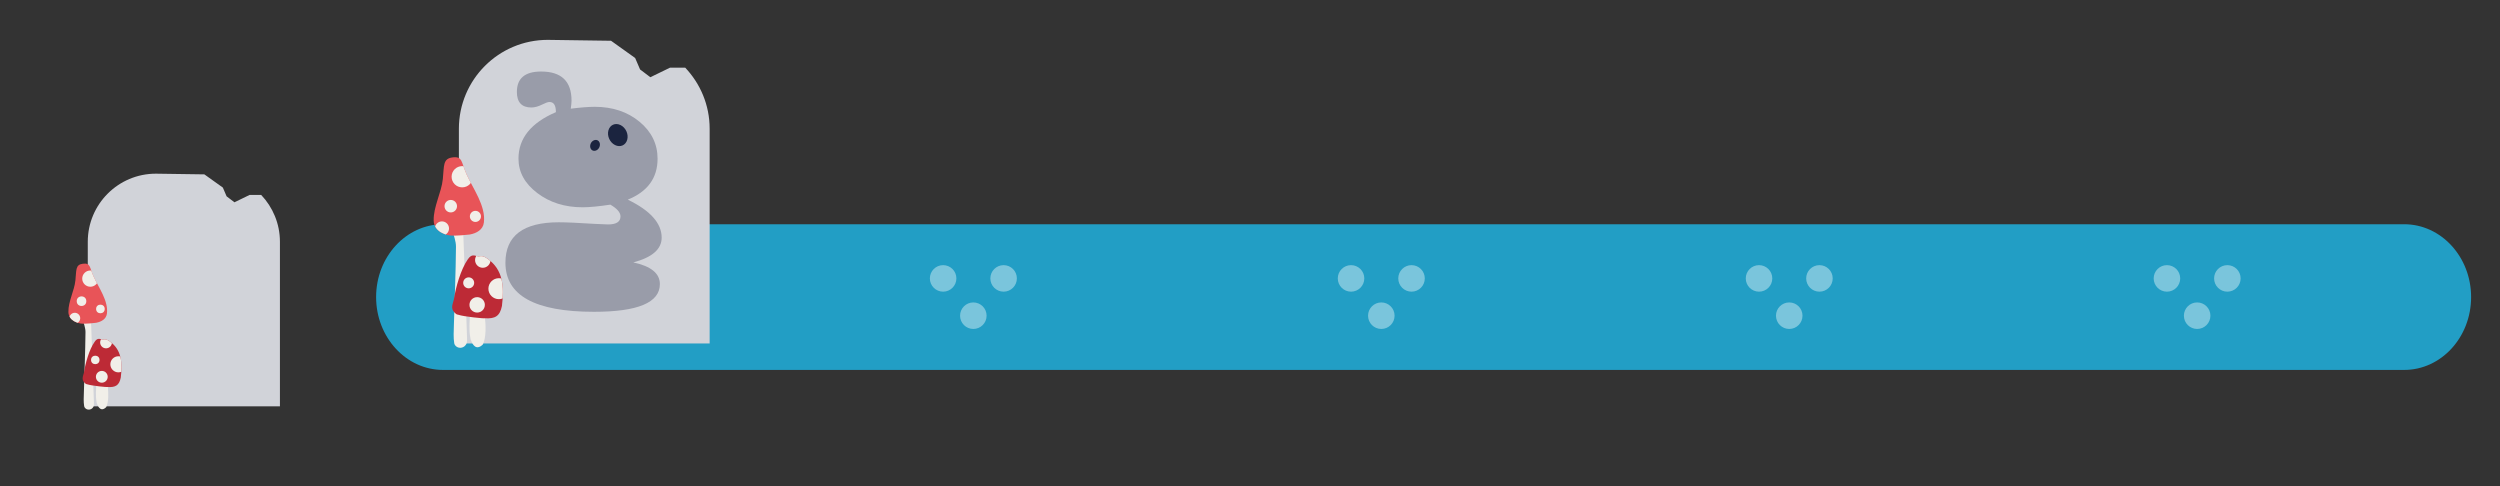 <?xml version="1.0" encoding="UTF-8"?>
<svg xmlns="http://www.w3.org/2000/svg" width="360" height="70" xmlns:xlink="http://www.w3.org/1999/xlink" viewBox="0 0 360 70">
  <rect x="0" y="0" width="360" height="70" fill="#333333" stroke="none"/>
  <defs>
    <style>
      .cls-1 {
        fill: none;
      }

      .cls-2 {
        fill: #1b243f;
      }

      .cls-3 {
        fill: #bd2a36;
      }

      .cls-4 {
        fill: #d1d3d9;
      }

      .cls-5 {
        fill: #e85458;
      }

      .cls-6 {
        fill: #999ca9;
      }

      .cls-7 {
        fill: #f1efe9;
      }

      .cls-8 {
        clip-path: url(#clippath-1);
      }

      .cls-9 {
        clip-path: url(#clippath-3);
      }

      .cls-10 {
        clip-path: url(#clippath-2);
      }

      .cls-11 {
        fill: #229ec5;
      }

      .cls-12 {
        clip-path: url(#clippath);
      }

      .cls-13 {
        fill: #7ac5dc;
      }
    </style>
    <clipPath id="clippath">
      <path class="cls-1" d="M13.43,39.72c-.53-1.19-.38-1.9-1.52-1.74-1.05.14-.9.89-1.05,2.38-.15,1.51-1.04,3.05-1.01,4.57.03,1.3,1.46,1.66,2,1.68s1.73-.08,1.99-.13c.75-.14,1.46-.53,1.56-1.33.22-1.85-1.18-3.69-1.97-5.43Z"/>
    </clipPath>
    <clipPath id="clippath-1">
      <path class="cls-1" d="M15.8,49.16c-.35-.25-.54-.35-1.03-.26-.42-.08-.72-.31-1.15.33-.78,1.11-1.33,3.1-1.53,4.42-.23.76-.36,1.13.26,1.62.06.05.14.05.22.07.64.22,2.95.44,2.94.39,1.12.07,1.65-.23,1.88-1.35.25-2.11.15-3.99-1.58-5.21Z"/>
    </clipPath>
    <clipPath id="clippath-2">
      <path class="cls-1" d="M67.12,24.94c-.7-1.55-.49-2.48-1.98-2.27-1.37.19-1.18,1.16-1.37,3.1-.2,1.97-1.36,3.99-1.32,5.97.03,1.7,1.9,2.17,2.61,2.19s2.26-.1,2.59-.16c.98-.18,1.91-.69,2.03-1.73.29-2.41-1.54-4.81-2.57-7.09Z"/>
    </clipPath>
    <clipPath id="clippath-3">
      <path class="cls-1" d="M70.21,37.26c-.46-.32-.7-.45-1.35-.34-.55-.11-.94-.4-1.5.43-1.01,1.45-1.74,4.04-2,5.77-.3.99-.47,1.47.34,2.11.08.06.18.06.28.09.83.29,3.85.57,3.84.51,1.47.09,2.16-.29,2.46-1.77.33-2.76.19-5.21-2.06-6.79Z"/>
    </clipPath>
  </defs>
  <g id="Baggrund">
    <path class="cls-11" d="M346.19,32.29H63.8c-5.33,0-9.64,4.7-9.64,10.49s4.32,10.49,9.64,10.49h282.4c5.33,0,9.64-4.7,9.64-10.49s-4.32-10.49-9.64-10.49Z"/>
    <path class="cls-1" d="M346.19,32.29H63.8c-5.33,0-9.64,4.7-9.64,10.49s4.32,10.49,9.64,10.49h282.4c5.33,0,9.64-4.7,9.64-10.49s-4.32-10.49-9.64-10.49Z"/>
    <g>
      <circle class="cls-13" cx="77.07" cy="40.09" r="1.91"/>
      <circle class="cls-13" cx="81.42" cy="45.46" r="1.91"/>
      <circle class="cls-13" cx="85.77" cy="40.09" r="1.91"/>
    </g>
    <g>
      <circle class="cls-13" cx="135.81" cy="40.09" r="1.91"/>
      <circle class="cls-13" cx="140.16" cy="45.46" r="1.91"/>
      <circle class="cls-13" cx="144.52" cy="40.09" r="1.91"/>
    </g>
    <g>
      <circle class="cls-13" cx="194.55" cy="40.09" r="1.91"/>
      <circle class="cls-13" cx="198.91" cy="45.46" r="1.91"/>
      <circle class="cls-13" cx="203.26" cy="40.09" r="1.91"/>
    </g>
    <g>
      <circle class="cls-13" cx="253.3" cy="40.09" r="1.91"/>
      <circle class="cls-13" cx="257.65" cy="45.46" r="1.91"/>
      <circle class="cls-13" cx="262" cy="40.09" r="1.91"/>
    </g>
    <g>
      <circle class="cls-13" cx="312.04" cy="40.09" r="1.91"/>
      <circle class="cls-13" cx="316.39" cy="45.46" r="1.91"/>
      <circle class="cls-13" cx="320.74" cy="40.09" r="1.91"/>
    </g>
    <g>
      <path class="cls-4" d="M37.6,28.07h-1.66l-2.18,1.06-1.13-.86-.54-1.26-2.66-1.9-6.98-.1c-5.42,0-9.81,4.39-9.81,9.81v23.69h27.67v-23.69c0-2.62-1.03-4.99-2.7-6.75Z"/>
      <g>
        <path class="cls-7" d="M11.89,45.96c.17.63.43,1.26.42,1.89-.03,2.88-.15,5.75-.23,8.62-.02.67-.07,1.36.04,2.02.01.07.05.14.09.21.28.39.88.38,1.17-.01.03-.04.05-.08.07-.11.11-.2.08-.49.07-.73-.13-3.75-.25-7.51-.4-11.26-.01-.31.04-.51.16-.65-.44.02-.95.03-1.4.02Z"/>
        <g class="cls-12">
          <path class="cls-5" d="M13.43,39.72c-.53-1.19-.38-1.9-1.52-1.74-1.05.14-.9.89-1.05,2.38-.15,1.51-1.04,3.05-1.01,4.57.03,1.3,1.46,1.66,2,1.68s1.73-.08,1.99-.13c.75-.14,1.46-.53,1.56-1.33.22-1.85-1.18-3.69-1.97-5.43Z"/>
          <circle class="cls-7" cx="11.74" cy="43.37" r=".69"/>
          <circle class="cls-7" cx="13.01" cy="40.12" r="1.17"/>
          <circle class="cls-7" cx="14.46" cy="44.49" r=".62"/>
          <circle class="cls-7" cx="10.77" cy="45.82" r=".78"/>
        </g>
      </g>
      <path class="cls-7" d="M13.9,57.83c.01.16.04.29.11.4.09.25.22.46.4.6.41.33.89-.21.89-.21h0c.37-.79.32-2.07.22-2.98l-1.65-.33c-.03.67-.13,1.71.03,2.52Z"/>
      <path class="cls-3" d="M15.8,49.16c-.35-.25-.54-.35-1.03-.26-.42-.08-.72-.31-1.15.33-.78,1.11-1.33,3.1-1.53,4.42-.23.76-.36,1.13.26,1.62.06.05.14.05.22.07.64.22,2.95.44,2.94.39,1.12.07,1.65-.23,1.88-1.35.25-2.11.15-3.99-1.58-5.21Z"/>
      <g class="cls-8">
        <circle class="cls-7" cx="15.27" cy="49.31" r=".85"/>
        <circle class="cls-7" cx="14.66" cy="54.26" r=".85"/>
        <circle class="cls-7" cx="17.05" cy="52.46" r="1.16"/>
        <circle class="cls-7" cx="13.72" cy="51.83" r=".61"/>
      </g>
    </g>
  </g>
  <g id="Ramme">
    <g>
      <g>
        <path class="cls-4" d="M98.66,9.74h-2.17l-2.84,1.38-1.48-1.12-.71-1.65-3.47-2.48-9.11-.13c-7.07,0-12.8,5.73-12.8,12.8v30.92h36.11v-30.92c0-3.42-1.35-6.51-3.53-8.81Z"/>
        <g>
          <path class="cls-7" d="M65.11,33.08c.22.82.56,1.65.55,2.47-.03,3.75-.2,7.5-.3,11.26-.02.88-.09,1.78.05,2.63.02.09.06.18.12.27.37.51,1.15.49,1.52-.02.03-.05.07-.1.1-.15.14-.26.11-.63.1-.96-.17-4.9-.32-9.8-.53-14.69-.02-.4.05-.66.21-.84-.58.03-1.24.03-1.83.03Z"/>
          <g class="cls-10">
            <path class="cls-5" d="M67.12,24.94c-.7-1.55-.49-2.48-1.98-2.27-1.37.19-1.18,1.16-1.37,3.1-.2,1.97-1.36,3.99-1.32,5.97.03,1.7,1.9,2.17,2.61,2.19s2.26-.1,2.59-.16c.98-.18,1.91-.69,2.03-1.73.29-2.41-1.54-4.81-2.57-7.09Z"/>
            <circle class="cls-7" cx="64.91" cy="29.69" r=".9"/>
            <circle class="cls-7" cx="66.56" cy="25.45" r="1.53"/>
            <circle class="cls-7" cx="68.46" cy="31.16" r=".8"/>
            <circle class="cls-7" cx="63.64" cy="32.9" r="1.02"/>
          </g>
        </g>
        <path class="cls-7" d="M67.72,48.57c.01.21.06.38.14.52.12.32.28.6.52.78.53.43,1.16-.28,1.16-.28h0c.48-1.03.42-2.7.29-3.89l-2.15-.43c-.04.88-.17,2.23.04,3.29Z"/>
        <path class="cls-3" d="M70.21,37.26c-.46-.32-.7-.45-1.35-.34-.55-.11-.94-.4-1.5.43-1.01,1.45-1.74,4.04-2,5.77-.3.99-.47,1.47.34,2.11.08.06.18.06.28.09.83.29,3.85.57,3.84.51,1.47.09,2.16-.29,2.46-1.77.33-2.76.19-5.21-2.06-6.79Z"/>
        <g class="cls-9">
          <circle class="cls-7" cx="69.52" cy="37.45" r="1.11"/>
          <circle class="cls-7" cx="68.71" cy="43.9" r="1.11"/>
          <circle class="cls-7" cx="71.84" cy="41.57" r="1.51"/>
          <circle class="cls-7" cx="67.49" cy="40.73" r=".79"/>
        </g>
      </g>
      <g>
        <path class="cls-6" d="M91.18,37.79c2.73-.72,4.1-1.91,4.1-3.57,0-2.07-1.63-3.9-4.88-5.47,2.86-1.16,4.29-3.12,4.29-5.9,0-2.11-.87-3.89-2.6-5.32-1.73-1.43-3.88-2.15-6.45-2.15-.87,0-2.02.09-3.45.27.07-.49.11-.88.11-1.16,0-2.79-1.46-4.19-4.38-4.19-2.33,0-3.49.98-3.49,2.94,0,1.49.7,2.24,2.09,2.24.47,0,1.01-.15,1.65-.47.39-.2.69-.3.89-.32.66-.04.99.44.99,1.46-3.59,1.54-5.39,3.77-5.39,6.7,0,1.93.9,3.58,2.71,4.95,1.8,1.37,3.98,2.05,6.53,2.05.99,0,2.32-.13,3.99-.38.97.56,1.46,1.13,1.46,1.69,0,.78-.6,1.16-1.8,1.16-.31,0-.94-.03-1.88-.08-2.38-.15-4.11-.23-5.2-.23-5.13,0-7.69,1.94-7.69,5.83,0,4.71,4.25,7.06,12.75,7.06,6.33,0,9.49-1.33,9.49-3.99,0-1.54-1.28-2.58-3.85-3.13Z"/>
        <path class="cls-2" d="M85.88,21.65c-.37.18-.76.01-.87-.38-.11-.4.1-.87.48-1.05s.76-.01.87.38c.11.4-.1.87-.48,1.05Z"/>
        <path class="cls-2" d="M90.32,20.12c-.22.8-1,1.14-1.75.77-.75-.37-1.18-1.31-.96-2.11s1-1.14,1.75-.77,1.18,1.31.96,2.11Z"/>
      </g>
    </g>
  </g>
</svg>